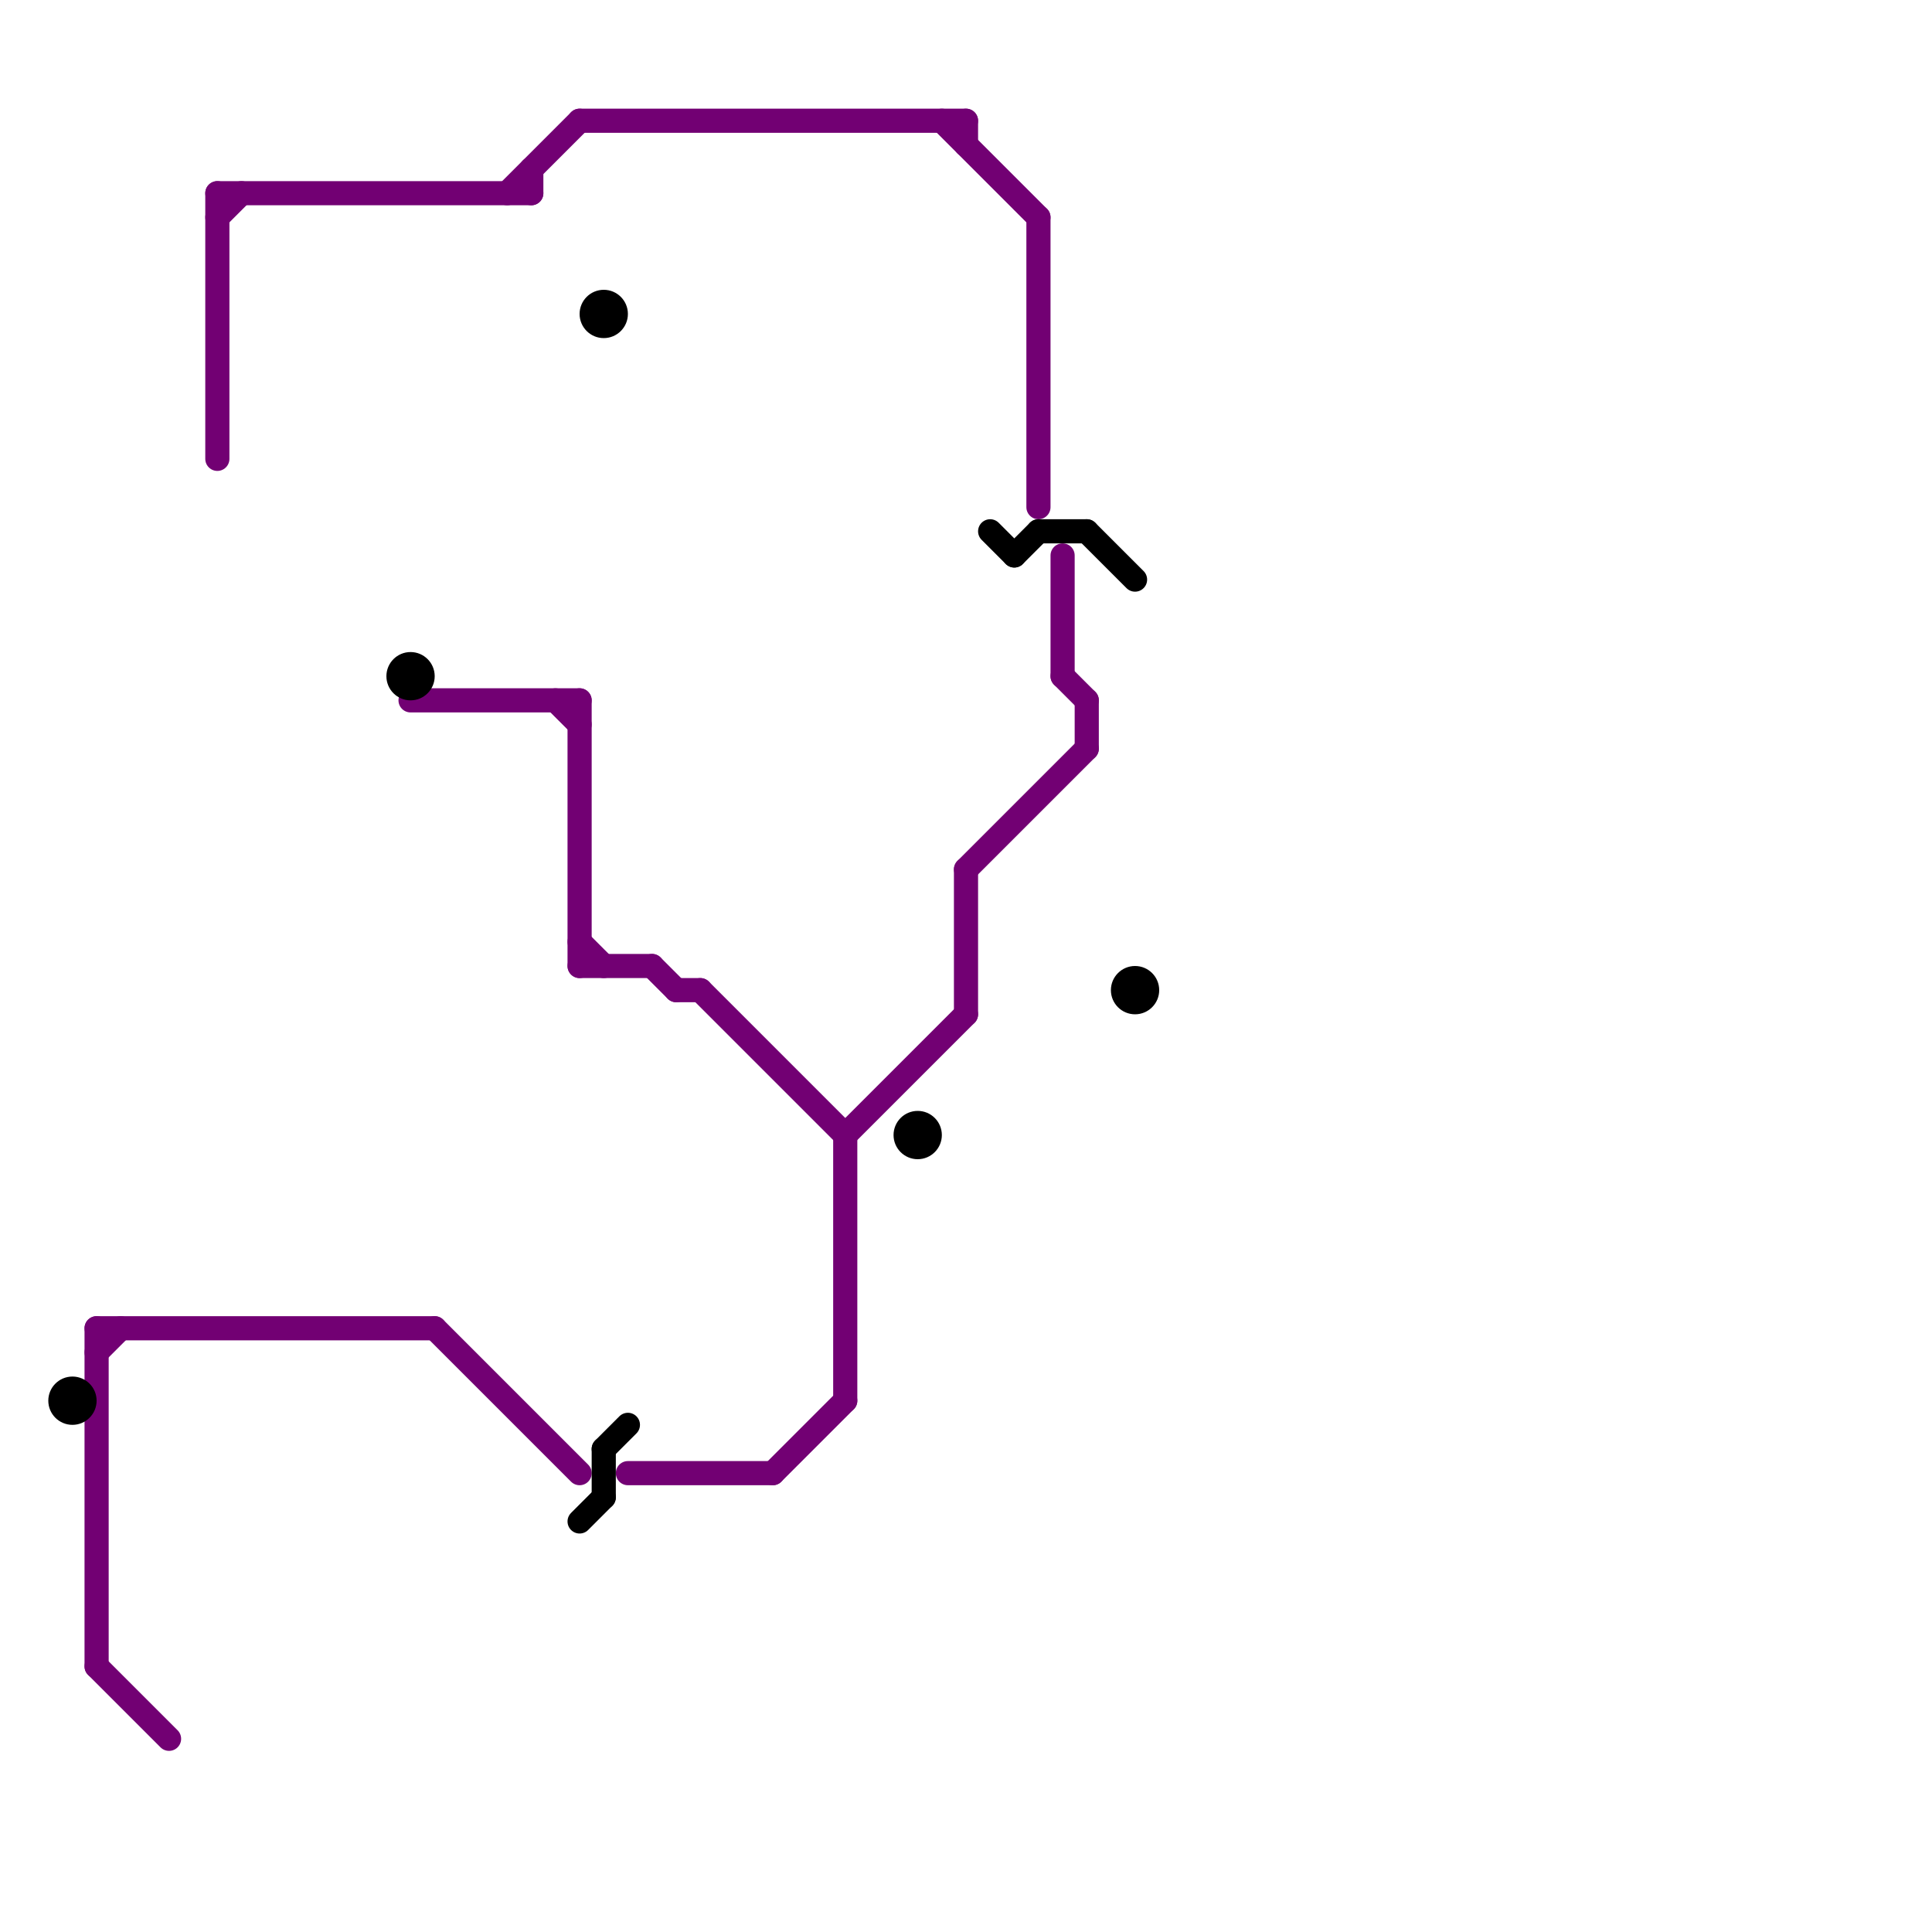 
<svg version="1.1" xmlns="http://www.w3.org/2000/svg" viewBox="0 0 80 80">
<style>text { font: 1px Helvetica; font-weight: 600; white-space: pre; dominant-baseline: central; } line { stroke-width: 1; fill: none; stroke-linecap: round; stroke-linejoin: round; } .c0 { stroke: #720073 } .c1 { stroke: #000000 }</style><defs><g id="wm-xf"><circle r="1.2" fill="#000"/><circle r="0.9" fill="#fff"/><circle r="0.6" fill="#000"/><circle r="0.3" fill="#fff"/></g><g id="wm"><circle r="0.6" fill="#000"/><circle r="0.3" fill="#fff"/></g></defs><line class="c0" x1="24" y1="40" x2="27" y2="40"/><line class="c0" x1="24" y1="39" x2="25" y2="40"/><line class="c0" x1="23" y1="29" x2="24" y2="30"/><line class="c0" x1="24" y1="29" x2="24" y2="40"/><line class="c0" x1="17" y1="29" x2="24" y2="29"/><line class="c0" x1="9" y1="9" x2="10" y2="8"/><line class="c0" x1="24" y1="5" x2="40" y2="5"/><line class="c0" x1="28" y1="41" x2="29" y2="41"/><line class="c0" x1="18" y1="55" x2="24" y2="61"/><line class="c0" x1="21" y1="8" x2="24" y2="5"/><line class="c0" x1="27" y1="40" x2="28" y2="41"/><line class="c0" x1="29" y1="41" x2="35" y2="47"/><line class="c0" x1="26" y1="61" x2="32" y2="61"/><line class="c0" x1="4" y1="69" x2="7" y2="72"/><line class="c0" x1="39" y1="5" x2="43" y2="9"/><line class="c0" x1="40" y1="5" x2="40" y2="6"/><line class="c0" x1="40" y1="36" x2="40" y2="42"/><line class="c0" x1="4" y1="55" x2="4" y2="69"/><line class="c0" x1="9" y1="8" x2="22" y2="8"/><line class="c0" x1="44" y1="23" x2="44" y2="28"/><line class="c0" x1="45" y1="29" x2="45" y2="31"/><line class="c0" x1="44" y1="28" x2="45" y2="29"/><line class="c0" x1="32" y1="61" x2="35" y2="58"/><line class="c0" x1="40" y1="36" x2="45" y2="31"/><line class="c0" x1="35" y1="47" x2="40" y2="42"/><line class="c0" x1="4" y1="55" x2="18" y2="55"/><line class="c0" x1="4" y1="56" x2="5" y2="55"/><line class="c0" x1="43" y1="9" x2="43" y2="21"/><line class="c0" x1="22" y1="7" x2="22" y2="8"/><line class="c0" x1="9" y1="8" x2="9" y2="19"/><line class="c0" x1="35" y1="47" x2="35" y2="58"/><line class="c1" x1="42" y1="23" x2="43" y2="22"/><line class="c1" x1="25" y1="60" x2="25" y2="62"/><line class="c1" x1="43" y1="22" x2="45" y2="22"/><line class="c1" x1="41" y1="22" x2="42" y2="23"/><line class="c1" x1="45" y1="22" x2="47" y2="24"/><line class="c1" x1="24" y1="63" x2="25" y2="62"/><line class="c1" x1="25" y1="60" x2="26" y2="59"/><circle cx="25" cy="13" r="1" fill="#000000" /><circle cx="3" cy="58" r="1" fill="#000000" /><circle cx="38" cy="47" r="1" fill="#000000" /><circle cx="17" cy="28" r="1" fill="#000000" /><circle cx="47" cy="41" r="1" fill="#000000" />
</svg>
